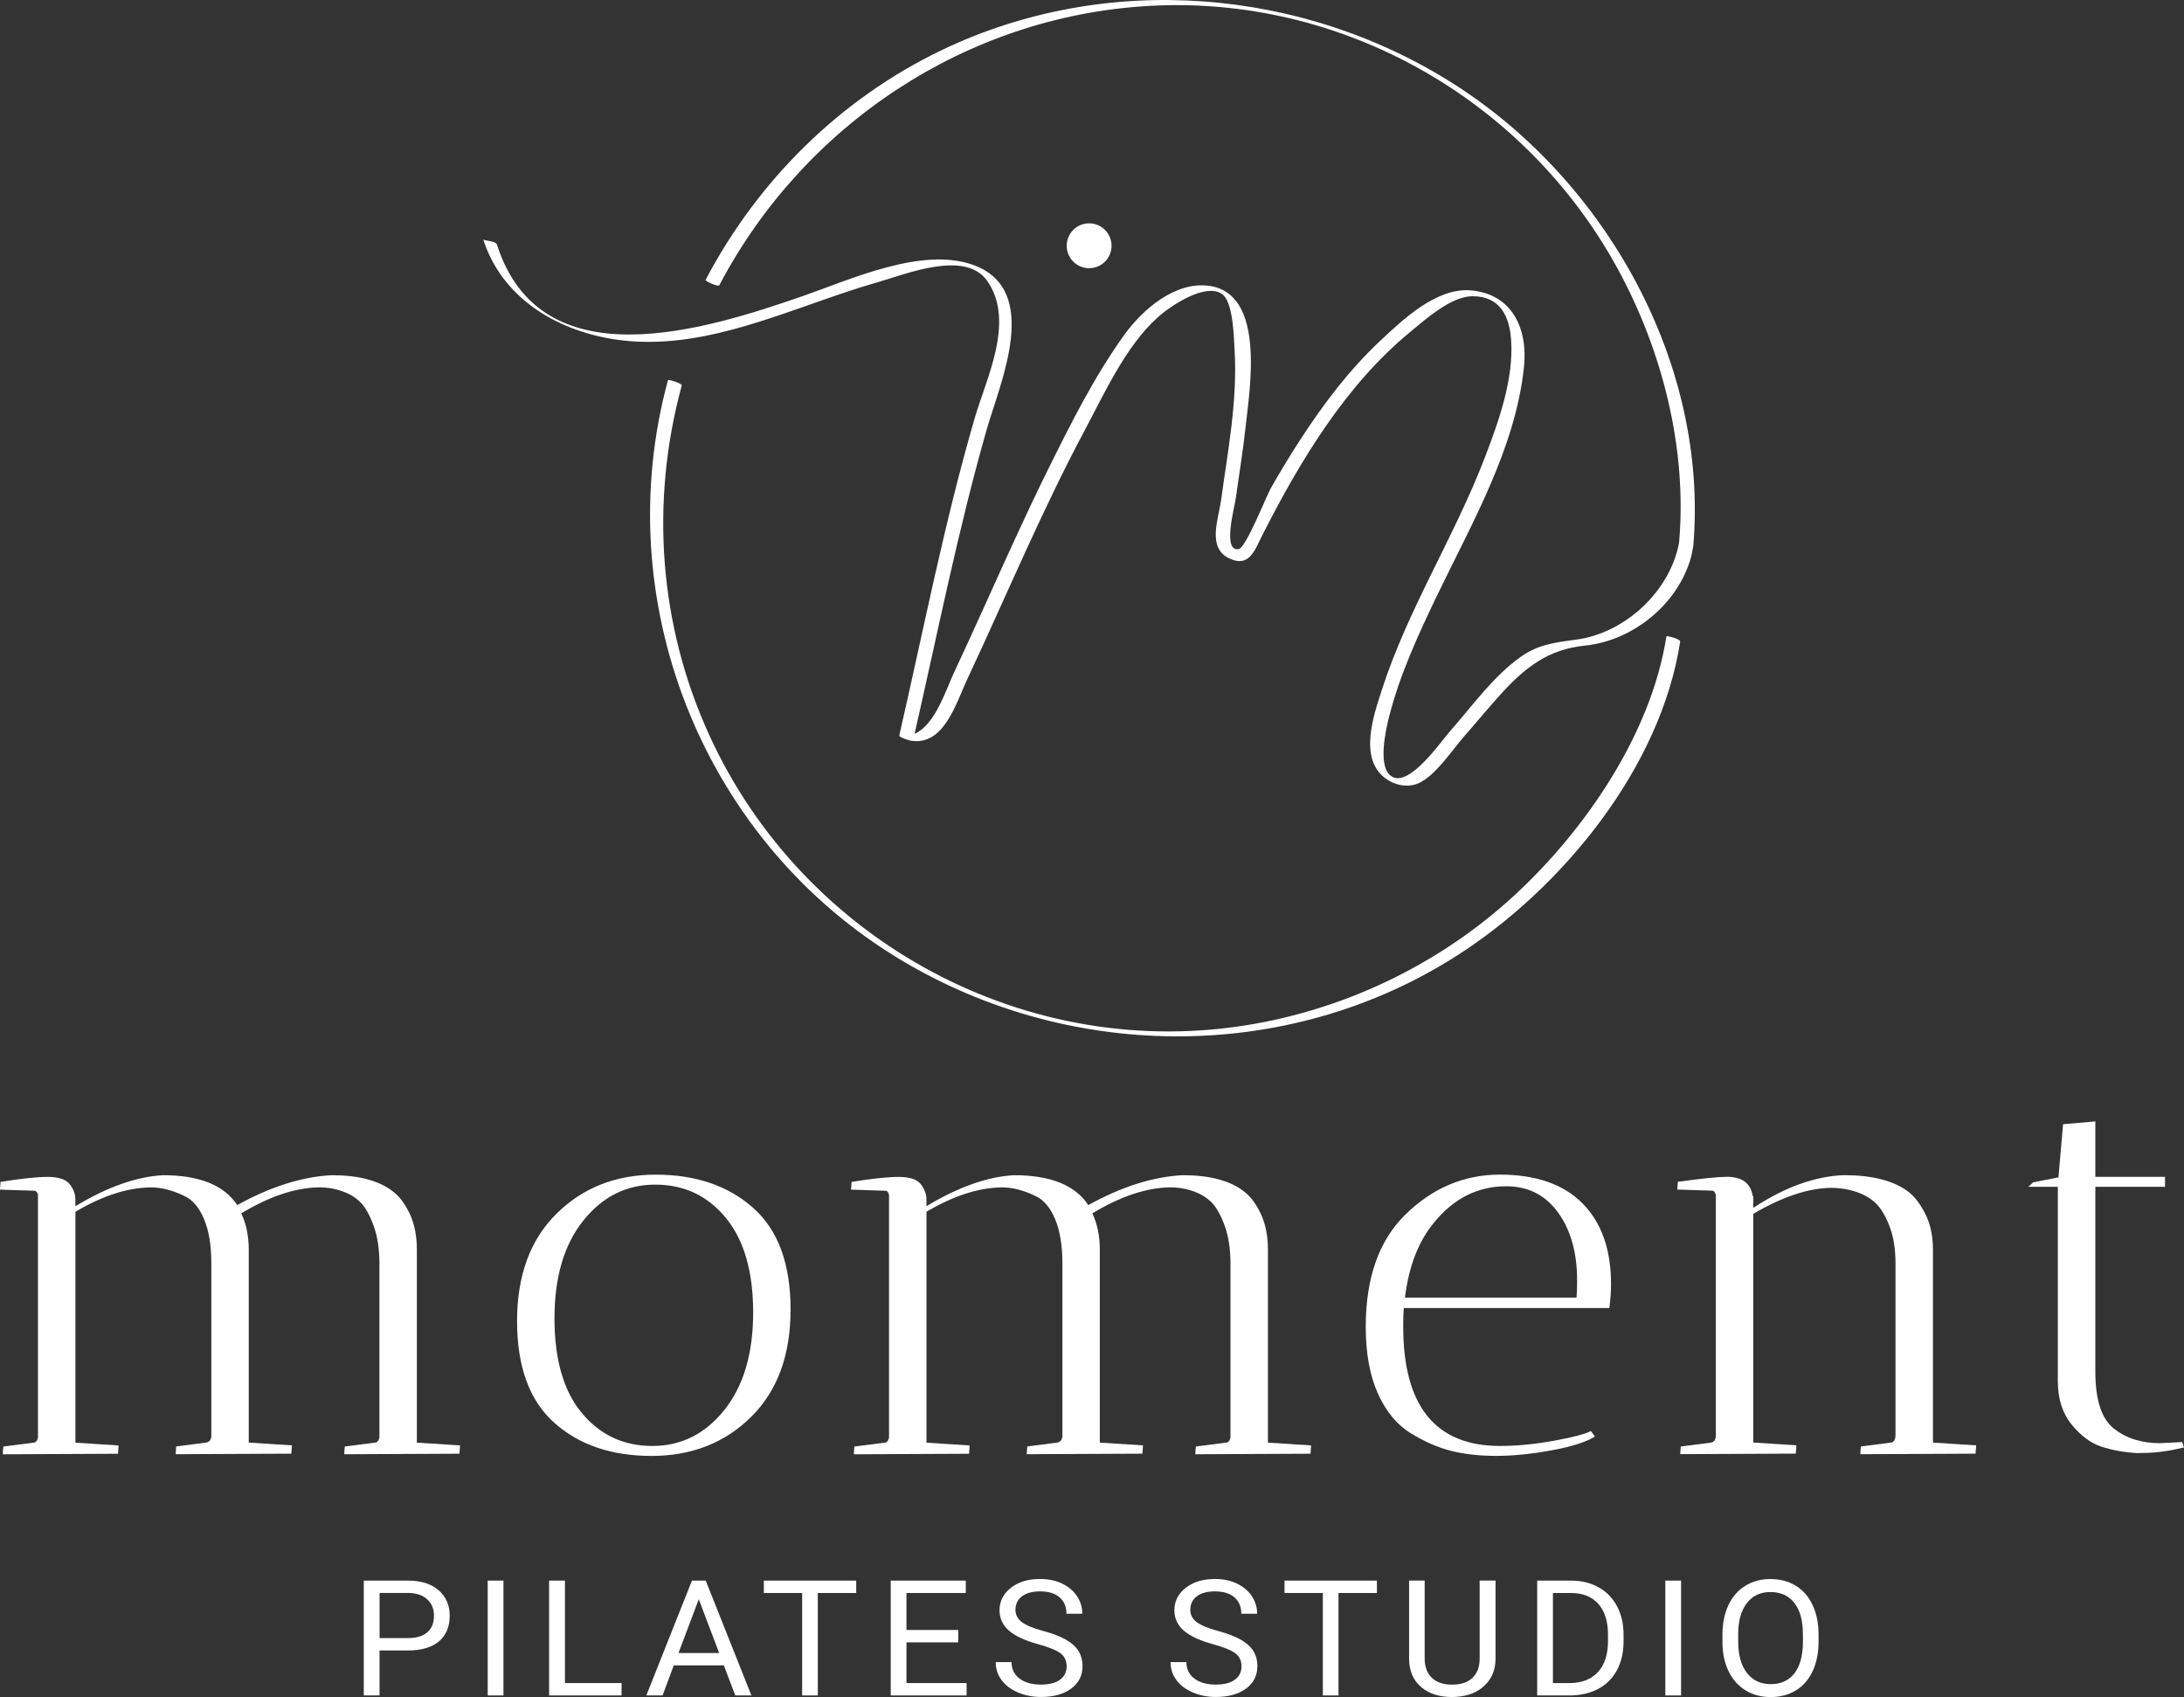 <svg xmlns="http://www.w3.org/2000/svg" id="uuid-de6a46aa-c32d-4b09-bfdb-0136fdb0542f" data-name="Capa 2" viewBox="0 0 486.76 378.12"><rect x="0" y="0" width="486.76" height="378.12" fill="#333333" stroke="none"/><defs><style> .uuid-dfe23125-f36c-47dd-bf17-1e51a4141950 { fill: #fff; stroke-width: 0px; } </style></defs><g id="uuid-823bc01c-4205-4543-b238-70641d033f5a" data-name="logo"><g><g id="uuid-fafabb49-1653-4468-8c0d-8edb3ae90a7a" data-name="isotipo"><g><path class="uuid-dfe23125-f36c-47dd-bf17-1e51a4141950" d="M371.4,141.76c-3.34,21.73-18.19,43.36-34.11,57.95-16.06,14.72-36.31,24.64-57.76,28.43-50.26,8.89-100.42-18.23-121.49-64.43-11.19-24.53-13.15-51.87-6.1-77.81.13-.46-3-1.46-3.07-1.18-13.24,48.69,7.21,101.28,50.09,128.05,38.11,23.8,87.55,24.51,125.64.23,23.46-14.95,45.54-41.84,49.87-70.05.09-.58-3.05-1.36-3.07-1.18h0Z"></path><path class="uuid-dfe23125-f36c-47dd-bf17-1e51a4141950" d="M376.94,123.98c-2.84,10.53-12.91,18.79-23.77,19.88-7.99.8-13.17,4.77-18.5,10.61-2.85,3.13-5.53,6.4-8.33,9.58-2.72,3.09-6.46,8.92-10.32,10.52-2.36.98-5.17.39-7.23-1.13-6.02-4.43-2.64-14.05-.83-19.67,5.79-17.99,16.13-34.05,22.9-51.64,3.11-8.09,6.57-17.65,5.92-26.47-.37-5.02-2.31-9.66-8.59-9.66-4.76,0-10.47,5.14-14.02,8.07-14.28,11.8-24.36,28.56-32.68,44.87-1.85,3.62-2.97,7.58-7.46,5.51-5.07-2.34-2.47-8.69-1.86-13.16,1.5-10.99,3.66-22.05,2.99-33.19-.16-2.68-.26-10.87-2.81-12.6-3.85-2.62-11.76,2.92-14.23,5.12-7.2,6.41-12.01,17.1-16.47,25.46-4.58,8.57-8.74,17.36-12.8,26.18-4.44,9.67-8.73,19.4-13.25,29.03-2.51,5.35-5.2,14.97-12.61,13.74-.33-.06-2.66-.72-2.56-1.18,5.41-23.55,10.05-47.45,16.8-70.66,2.6-8.94,9.08-21.62,2.8-30.6-4.89-6.99-18.03-1.53-24.45.3-19.06,5.43-38.55,15.93-58.94,12.67-12.85-2.06-24.82-9.33-28.94-22.22.09.29,2.8.31,3.07,1.18,9.76,30.56,46.4,18.98,68.09,11.47,10.68-3.7,26.82-11.2,38.29-6.87,15.02,5.67,5.72,26.23,2.77,36.55-6.37,22.3-10.91,45.21-16.08,67.82,4.55-1.9,7.03-9.89,8.67-13.38,2.26-4.81,4.46-9.65,6.66-14.5,4.75-10.48,9.44-21,14.56-31.31,5.02-10.11,10.28-20.61,16.92-29.79,4.02-5.55,11.21-11.8,18.73-10.84,12.78,1.63,9.15,23,8.23,31.47-.58,5.35-1.46,10.66-2.2,15.98-.28,1.99-3.04,12.02.72,11.2,1.59-.35,6.07-11.72,7.1-13.54,2.07-3.63,4.23-7.22,6.51-10.72,5.16-7.96,10.92-15.6,17.86-22.11,5.03-4.72,12.52-11.84,20.06-11.26,9.45.72,12.94,8.65,11.98,17.31-2,18.09-11.62,34.62-19.37,50.72-4.15,8.63-8.26,17.53-10.64,26.85-.68,2.67-2.86,11.75.76,13.55,3.98,1.98,10.73-7.86,12.85-10.27,4.95-5.61,9.55-12.15,15.71-16.51,3.91-2.77,7.69-3.2,12.33-3.82,10.94-1.45,20.93-10.8,22.94-21.56,1.86-20.93-3.72-42.9-13.73-61.17C339.84,22.05,299.01-1.19,255.87,1.33c-40.53,2.36-76.72,26.45-95.55,62.22-.24.45-3.2-.94-3.07-1.18,11.66-22.16,29.96-40.31,52.59-51.18,36.53-17.55,80.46-14.05,114.43,7.68,33.75,21.59,56.59,62.28,53.12,102.84l-.45,2.28Z"></path></g><circle class="uuid-dfe23125-f36c-47dd-bf17-1e51a4141950" cx="242.74" cy="54.76" r="5"></circle></g><g id="uuid-3ac338bc-2874-4d21-977d-1f2052d5a258" data-name="moment"><path class="uuid-dfe23125-f36c-47dd-bf17-1e51a4141950" d="M33.49,264.57c-5.13.08-10.7,1.89-16.68,5.43v51.45l9.62.62c0,.08-.04.7-.13,1.85l-25.67.12c0-.74.04-1.31.13-1.73l6.67-.86c.51,0,.85-.37,1.03-1.11v-54.16c-.17-.57-.43-.86-.77-.86l-7.7-.25.13-1.73c4.62-.74,8.13-1.11,10.52-1.11s4.02.54,4.88,1.6c.85,1.07,1.28,2.22,1.28,3.45v1.48c7.1-4.28,13.6-6.58,19.51-6.91,8.13,0,13.65,2.22,16.56,6.66,7.44-4.11,14.46-6.33,21.05-6.66,5.99,0,10.52,1.19,13.6,3.58,1.45,1.07,2.71,2.74,3.79,5,1.07,2.26,1.6,4.96,1.6,8.08v42.93l9.62.62c0,.08-.04.7-.13,1.85l-25.67.12c0-.74.04-1.31.13-1.73l6.67-.86c.51,0,.85-.37,1.03-1.11v-38.74c0-3.29-.43-6.11-1.28-8.45-.86-2.34-1.8-4.05-2.82-5.12-1.03-1.07-2.31-1.89-3.85-2.47-1.71-.66-3.55-.99-5.52-.99-5.31.08-11.08,2.02-17.32,5.8,1.11,2.3,1.67,5.02,1.67,8.14v42.93l9.62.62c0,.08-.04.7-.13,1.85l-25.79.12.13-1.73,6.67-.86c.6-.08.98-.49,1.16-1.23v-38.74c0-4.03-.56-7.34-1.67-9.93-1.11-2.59-2.61-4.3-4.49-5.12-2.57-1.23-5.05-1.85-7.44-1.85Z"></path><path class="uuid-dfe23125-f36c-47dd-bf17-1e51a4141950" d="M145.21,324.4c-8.94,0-16.17-2.47-21.69-7.4-5.52-4.93-8.28-12.48-8.28-22.64s2.93-18.14,8.79-23.93c5.86-5.8,13.24-8.7,22.14-8.7s16.13,2.47,21.69,7.4c5.56,4.93,8.34,12.48,8.34,22.64s-2.93,18.14-8.79,23.93c-5.86,5.8-13.26,8.7-22.2,8.7ZM146.04,263.95c-6.42,0-11.76,2.67-16.04,8.02-4.28,5.35-6.42,12.6-6.42,21.77s2.03,16.21,6.1,21.1c4.06,4.89,9.3,7.34,15.72,7.34s11.76-2.67,16.04-8.02c4.28-5.35,6.42-12.58,6.42-21.71s-2.03-16.16-6.1-21.1c-4.06-4.93-9.3-7.4-15.72-7.4Z"></path><path class="uuid-dfe23125-f36c-47dd-bf17-1e51a4141950" d="M223.17,264.57c-5.13.08-10.7,1.89-16.68,5.43v51.45l9.62.62c0,.08-.04.7-.13,1.85l-25.67.12c0-.74.04-1.31.13-1.73l6.67-.86c.51,0,.85-.37,1.03-1.11v-54.16c-.17-.57-.43-.86-.77-.86l-7.7-.25.13-1.73c4.62-.74,8.13-1.11,10.52-1.11s4.02.54,4.88,1.6c.85,1.07,1.28,2.22,1.28,3.45v1.48c7.1-4.28,13.6-6.58,19.51-6.91,8.13,0,13.65,2.22,16.56,6.66,7.44-4.11,14.46-6.33,21.05-6.66,5.99,0,10.52,1.19,13.6,3.58,1.45,1.07,2.71,2.74,3.79,5,1.07,2.26,1.6,4.96,1.6,8.08v42.93l9.62.62c0,.08-.04.7-.13,1.85l-25.67.12c0-.74.04-1.31.13-1.73l6.67-.86c.51,0,.85-.37,1.03-1.11v-38.74c0-3.29-.43-6.11-1.28-8.45-.86-2.34-1.8-4.05-2.82-5.12-1.03-1.07-2.31-1.89-3.85-2.47-1.71-.66-3.55-.99-5.52-.99-5.31.08-11.08,2.02-17.32,5.8,1.11,2.3,1.67,5.02,1.67,8.14v42.93l9.62.62c0,.08-.04.7-.13,1.85l-25.79.12.13-1.73,6.67-.86c.6-.08.98-.49,1.16-1.23v-38.74c0-4.03-.56-7.34-1.67-9.93-1.11-2.59-2.61-4.3-4.49-5.12-2.57-1.23-5.05-1.85-7.44-1.85Z"></path><path class="uuid-dfe23125-f36c-47dd-bf17-1e51a4141950" d="M312.74,295.53c0,17.77,7.19,26.65,21.56,26.65,3.76,0,7.78-.39,12.06-1.17,4.28-.78,7.01-1.5,8.21-2.16l.9,1.23c-1.97,1.23-5.2,2.26-9.69,3.08-4.49.82-8.6,1.23-12.32,1.23s-7.06-.37-10.01-1.11c-2.95-.74-5.97-2.05-9.05-3.95-3.08-1.89-5.52-4.85-7.32-8.88-1.8-4.03-2.69-8.96-2.69-14.8,0-10.86,2.91-19.16,8.73-24.92,6.07-6,13.13-9.01,21.17-9.01s14.18,2.14,18.42,6.42c4.24,4.28,6.35,10.28,6.35,18.01,0,1.65-.13,3.41-.38,5.3h-45.81c-.09.91-.13,2.26-.13,4.07ZM351.5,285.29c0-6.17-1.41-11.21-4.24-15.11-2.82-3.91-6.67-5.86-11.55-5.86-6.33,0-11.68,2.67-16.04,8.02-3.51,4.19-5.69,9.79-6.54,16.78h38.24c.08-.9.13-2.18.13-3.82Z"></path><path class="uuid-dfe23125-f36c-47dd-bf17-1e51a4141950" d="M374.47,324.03l.13-1.73,6.67-.86c.77-.08,1.15-.66,1.15-1.73v-53.42c-.17-.66-.43-.99-.77-.99l-7.83-.25.13-1.73c5.39-.74,9.03-1.11,10.91-1.11,3.42,0,5.35,1.44,5.78,4.32h.13v2.59c7.01-4.61,13.73-7.03,20.15-7.28,6.24,0,10.99,1.19,14.25,3.58,1.45,1.07,2.76,2.74,3.91,5,1.15,2.26,1.73,4.96,1.73,8.08v42.93l9.62.62c0,.08-.04.7-.13,1.85l-25.67.12c0-.74.04-1.31.13-1.73l6.67-.86c.68-.08,1.03-.66,1.03-1.73v-38.12c0-3.29-.45-6.09-1.35-8.39-.9-2.3-1.9-3.99-3.02-5.06-1.11-1.07-2.48-1.89-4.11-2.47-1.88-.66-3.85-.99-5.9-.99-5.13.08-10.91,2.02-17.33,5.8v50.95l9.62.62c0,.08-.04.7-.13,1.85l-25.79.12Z"></path><path class="uuid-dfe23125-f36c-47dd-bf17-1e51a4141950" d="M481.37,321.56l5-.25.38,1.23c-.09,0-.69.12-1.8.37-2.57.58-5.43.86-8.6.86-2.91-.16-5.56-.64-7.96-1.42-2.4-.78-4.62-2.42-6.67-4.94-2.05-2.51-3.08-5.74-3.08-9.68v-43.3h-6.54l1.03-.99,5.65-1.11,1.03-11.84,7.19-.62v12.34h15.53v2.22h-15.53v41.21c0,6.25,1.37,10.47,4.11,12.65,2.74,2.18,6.16,3.27,10.27,3.27Z"></path></g><g><path class="uuid-dfe23125-f36c-47dd-bf17-1e51a4141950" d="M84.59,367.75v10.02h-3.51v-25.59h9.82c2.91,0,5.2.71,6.85,2.14,1.65,1.43,2.48,3.32,2.48,5.68,0,2.48-.81,4.4-2.42,5.74s-3.93,2.01-6.94,2.01h-6.27ZM84.59,364.99h6.31c1.88,0,3.32-.43,4.32-1.28,1-.85,1.5-2.08,1.5-3.69s-.5-2.75-1.5-3.66c-1-.92-2.37-1.39-4.11-1.43h-6.51v10.05Z"></path><path class="uuid-dfe23125-f36c-47dd-bf17-1e51a4141950" d="M112.21,377.77h-3.51v-25.59h3.51v25.59Z"></path><path class="uuid-dfe23125-f36c-47dd-bf17-1e51a4141950" d="M125.91,375.01h12.62v2.76h-16.15v-25.59h3.53v22.83Z"></path><path class="uuid-dfe23125-f36c-47dd-bf17-1e51a4141950" d="M161.32,371.07h-11.15l-2.5,6.7h-3.62l10.17-25.59h3.07l10.18,25.59h-3.6l-2.54-6.7ZM151.23,368.31h9.05l-4.54-11.97-4.52,11.97Z"></path><path class="uuid-dfe23125-f36c-47dd-bf17-1e51a4141950" d="M190.83,354.94h-8.56v22.83h-3.49v-22.83h-8.54v-2.76h20.59v2.76Z"></path><path class="uuid-dfe23125-f36c-47dd-bf17-1e51a4141950" d="M213.57,365.94h-11.54v9.07h13.4v2.76h-16.91v-25.59h16.73v2.76h-13.22v8.24h11.54v2.76Z"></path><path class="uuid-dfe23125-f36c-47dd-bf17-1e51a4141950" d="M231.4,366.36c-3.01-.83-5.2-1.85-6.57-3.07-1.37-1.21-2.06-2.71-2.06-4.49,0-2.02.84-3.68,2.51-5,1.68-1.32,3.85-1.98,6.54-1.98,1.83,0,3.46.34,4.89,1.02s2.54,1.62,3.33,2.81c.79,1.2,1.18,2.5,1.18,3.92h-3.53c0-1.55-.51-2.77-1.54-3.66-1.02-.89-2.47-1.33-4.33-1.33-1.73,0-3.08.37-4.05,1.1-.97.73-1.45,1.75-1.45,3.06,0,1.04.46,1.93,1.38,2.65.92.72,2.49,1.38,4.7,1.98,2.21.6,3.94,1.26,5.19,1.98,1.25.72,2.18,1.56,2.78,2.52s.9,2.09.9,3.39c0,2.07-.84,3.74-2.52,4.98-1.68,1.25-3.93,1.87-6.75,1.87-1.83,0-3.54-.34-5.12-1.01s-2.81-1.6-3.67-2.77-1.29-2.5-1.29-3.99h3.53c0,1.55.59,2.77,1.78,3.67s2.78,1.34,4.76,1.34c1.85,0,3.27-.36,4.26-1.09s1.48-1.72,1.48-2.97-.46-2.22-1.37-2.91c-.92-.69-2.57-1.36-4.97-2.03Z"></path><path class="uuid-dfe23125-f36c-47dd-bf17-1e51a4141950" d="M270.37,366.36c-3.01-.83-5.2-1.85-6.57-3.07-1.37-1.21-2.06-2.71-2.06-4.49,0-2.02.84-3.68,2.51-5,1.68-1.32,3.85-1.98,6.54-1.98,1.83,0,3.46.34,4.89,1.02s2.54,1.62,3.33,2.81c.79,1.2,1.18,2.5,1.18,3.92h-3.53c0-1.55-.51-2.77-1.54-3.66-1.02-.89-2.47-1.33-4.33-1.33-1.73,0-3.08.37-4.05,1.1-.97.73-1.45,1.75-1.45,3.06,0,1.04.46,1.93,1.38,2.65.92.72,2.49,1.38,4.7,1.98,2.21.6,3.94,1.26,5.19,1.98,1.25.72,2.18,1.56,2.78,2.52s.9,2.09.9,3.39c0,2.07-.84,3.74-2.52,4.98-1.68,1.25-3.93,1.87-6.75,1.87-1.83,0-3.54-.34-5.12-1.01s-2.81-1.6-3.67-2.77-1.29-2.5-1.29-3.99h3.53c0,1.55.59,2.77,1.78,3.67s2.78,1.34,4.76,1.34c1.85,0,3.27-.36,4.26-1.09s1.48-1.72,1.48-2.97-.46-2.22-1.37-2.91c-.92-.69-2.57-1.36-4.97-2.03Z"></path><path class="uuid-dfe23125-f36c-47dd-bf17-1e51a4141950" d="M306.88,354.94h-8.56v22.83h-3.49v-22.83h-8.54v-2.76h20.59v2.76Z"></path><path class="uuid-dfe23125-f36c-47dd-bf17-1e51a4141950" d="M333.32,352.18v17.4c-.01,2.41-.8,4.39-2.37,5.92s-3.69,2.4-6.37,2.58l-.93.04c-2.91,0-5.24-.76-6.97-2.27-1.73-1.51-2.61-3.59-2.63-6.24v-17.44h3.47v17.33c0,1.85.53,3.29,1.59,4.32s2.57,1.54,4.53,1.54,3.51-.51,4.56-1.53c1.05-1.02,1.58-2.46,1.58-4.31v-17.35h3.53Z"></path><path class="uuid-dfe23125-f36c-47dd-bf17-1e51a4141950" d="M342.6,377.77v-25.59h7.52c2.32,0,4.36.49,6.14,1.48,1.78.98,3.15,2.38,4.12,4.2s1.46,3.9,1.47,6.26v1.63c0,2.41-.48,4.53-1.45,6.35-.97,1.82-2.35,3.21-4.15,4.18-1.8.97-3.89,1.47-6.28,1.49h-7.37ZM346.11,354.94v20.07h3.69c2.71,0,4.81-.81,6.32-2.43,1.51-1.62,2.26-3.92,2.26-6.91v-1.5c0-2.91-.71-5.17-2.13-6.78-1.42-1.61-3.43-2.43-6.04-2.45h-4.1Z"></path><path class="uuid-dfe23125-f36c-47dd-bf17-1e51a4141950" d="M374.67,377.77h-3.51v-25.59h3.51v25.59Z"></path><path class="uuid-dfe23125-f36c-47dd-bf17-1e51a4141950" d="M405.31,365.8c0,2.51-.44,4.7-1.32,6.57-.88,1.87-2.12,3.3-3.73,4.28s-3.49,1.48-5.63,1.48-3.96-.5-5.58-1.49-2.88-2.4-3.78-4.24-1.36-3.96-1.38-6.37v-1.85c0-2.46.45-4.63,1.33-6.52s2.15-3.33,3.78-4.33c1.63-1,3.49-1.5,5.59-1.5s4.01.5,5.64,1.49,2.88,2.43,3.76,4.31c.88,1.88,1.32,4.07,1.32,6.57v1.62ZM401.82,364.15c0-3.04-.63-5.36-1.9-6.99s-3.04-2.43-5.32-2.43-3.96.81-5.24,2.43c-1.27,1.62-1.93,3.88-1.96,6.76v1.88c0,2.94.64,5.25,1.93,6.93s3.06,2.52,5.31,2.52,4.02-.79,5.27-2.38c1.24-1.59,1.88-3.86,1.92-6.83v-1.9Z"></path></g></g></g></svg>